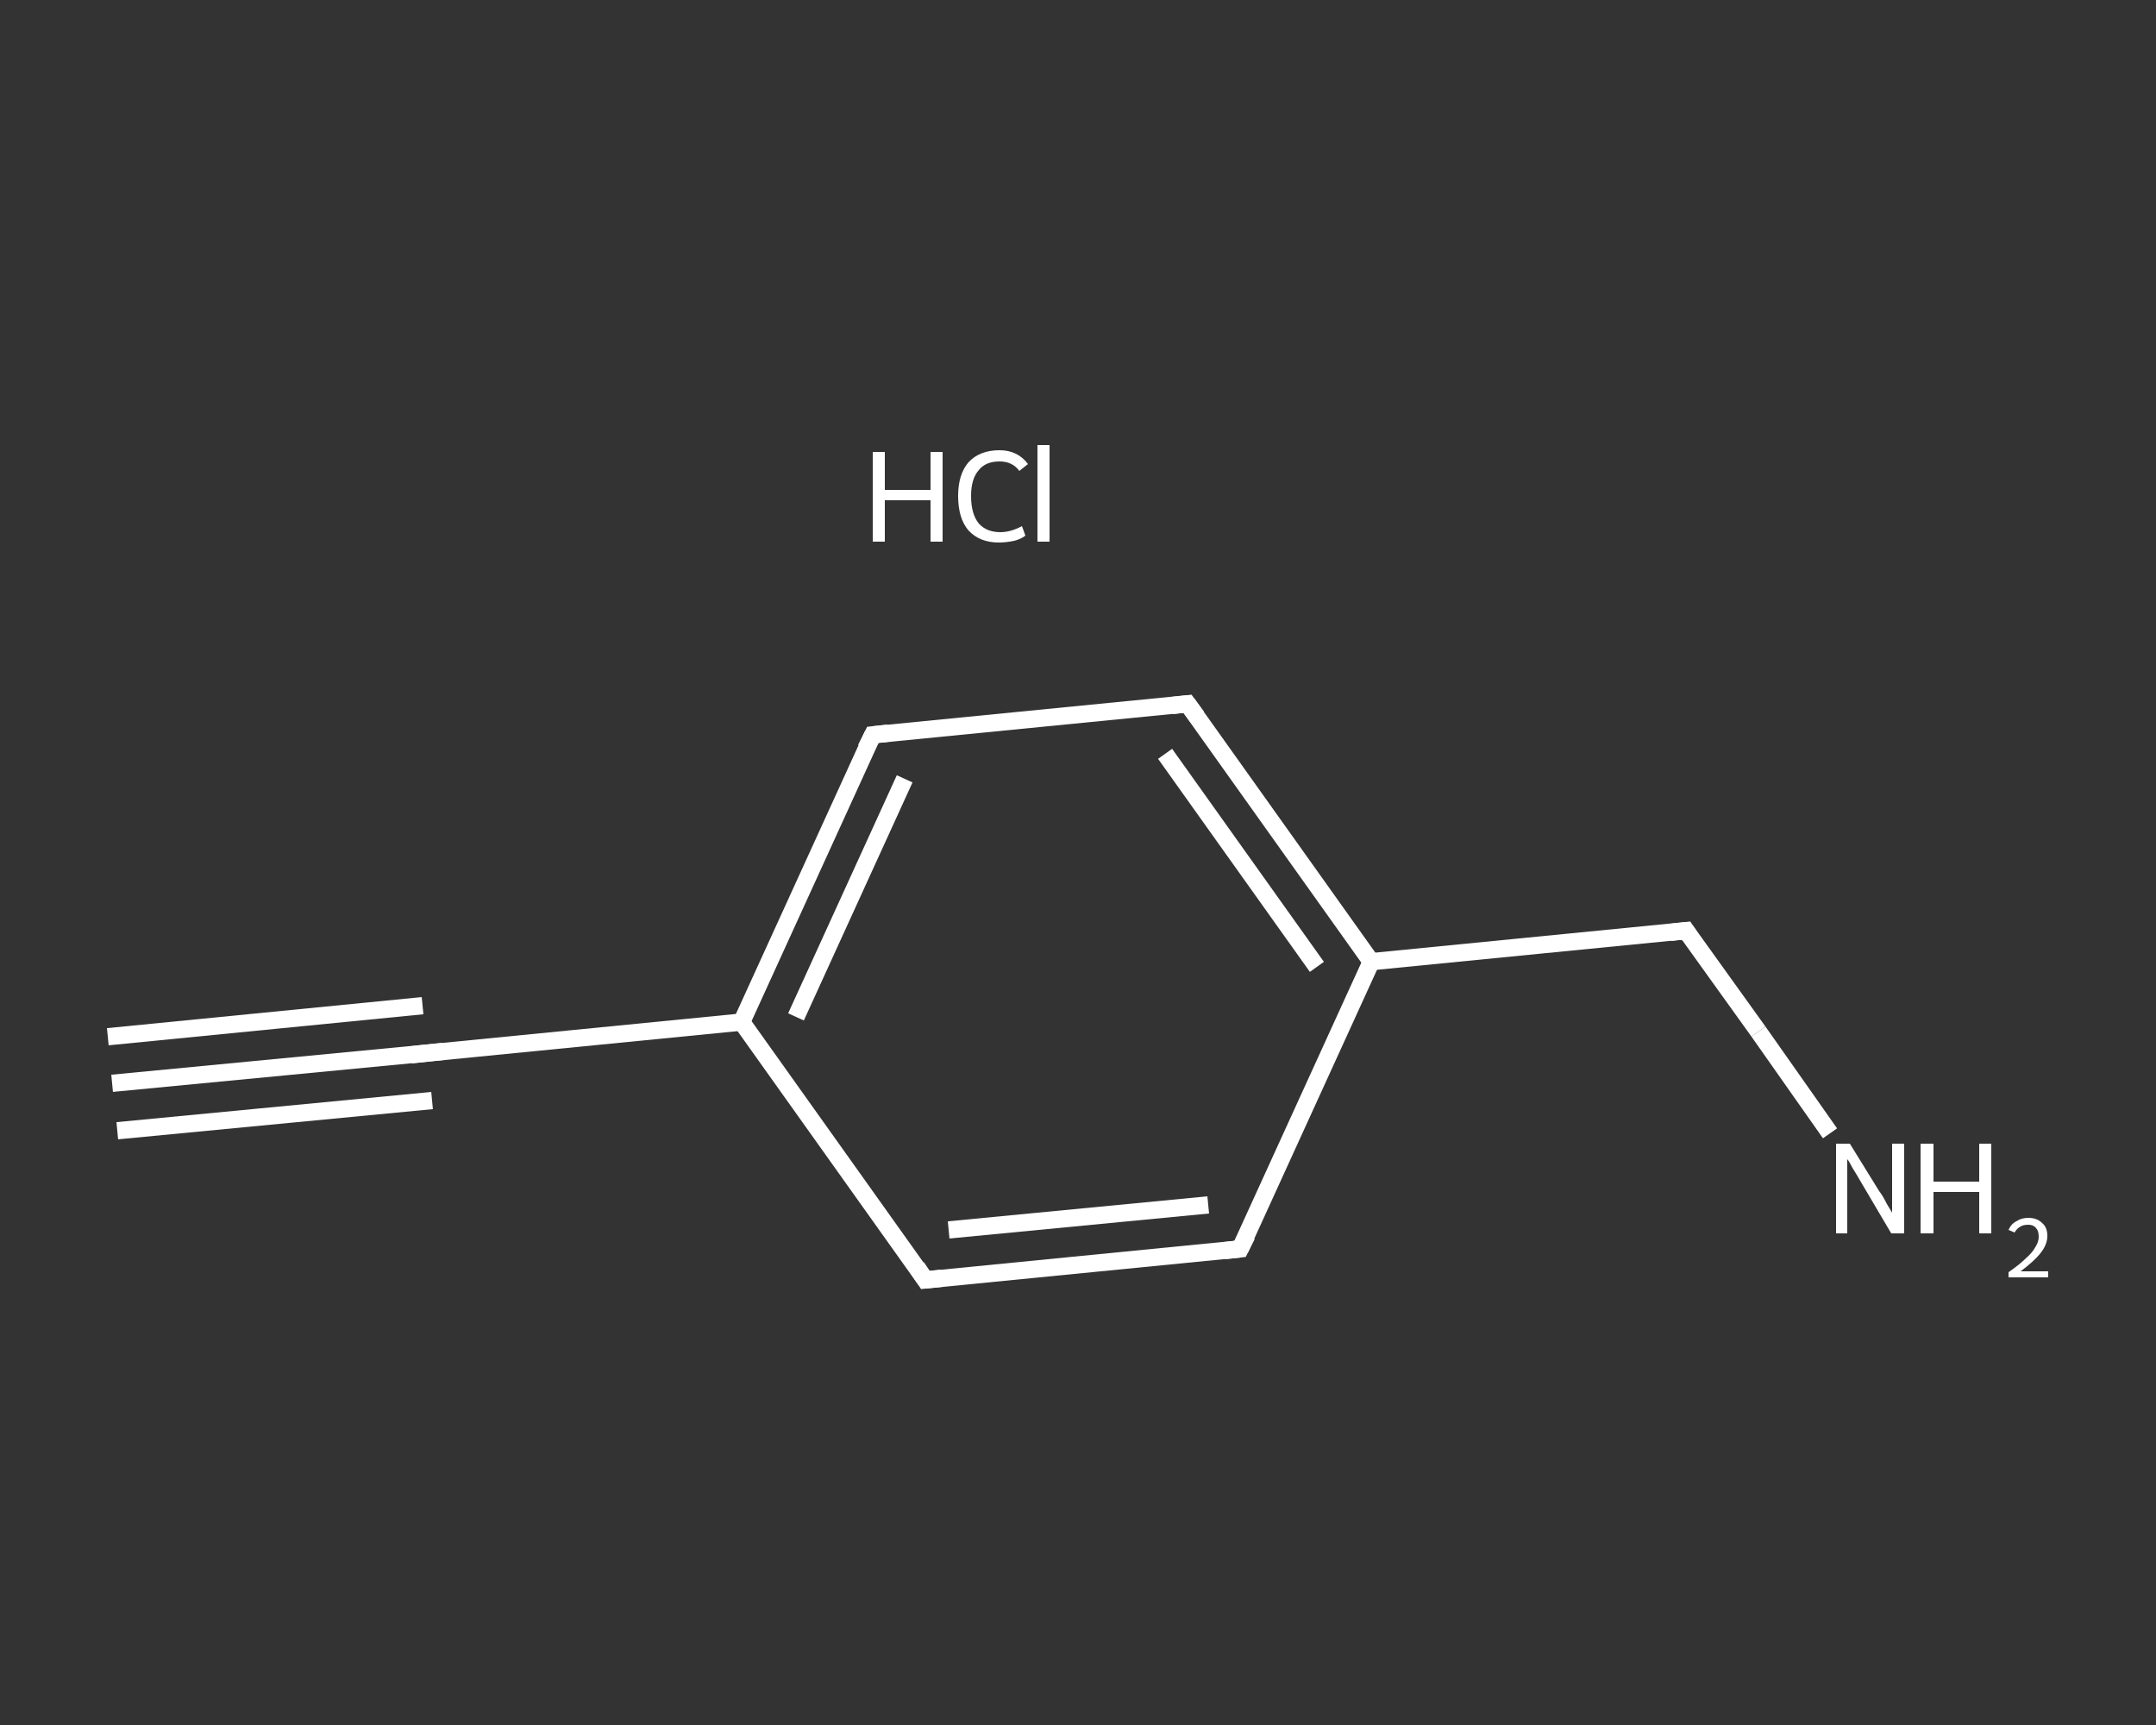 <?xml version='1.0' encoding='iso-8859-1'?>
<svg version='1.1' baseProfile='full'
              xmlns='http://www.w3.org/2000/svg'
                      xmlns:rdkit='http://www.rdkit.org/xml'
                      xmlns:xlink='http://www.w3.org/1999/xlink'
                  xml:space='preserve'
width='250px' height='200px' viewBox='0 0 250 200'>
<rect x="0" y="0" width="250" height="200" fill="#333333" stroke="none"/>
<!-- END OF HEADER -->
<rect style='opacity:1.0;fill:transparent;stroke:none' width='250.0' height='200.0' x='0.0' y='0.0'> </rect>
<path class='bond-0 atom-0 atom-1' d='M 13.0,125.6 L 49.5,122.1' style='fill:none;fill-rule:evenodd;stroke:#FFFFFF;stroke-width:2.0px;stroke-linecap:butt;stroke-linejoin:miter;stroke-opacity:1' />
<path class='bond-0 atom-0 atom-1' d='M 12.5,120.2 L 49.0,116.6' style='fill:none;fill-rule:evenodd;stroke:#FFFFFF;stroke-width:2.0px;stroke-linecap:butt;stroke-linejoin:miter;stroke-opacity:1' />
<path class='bond-0 atom-0 atom-1' d='M 13.6,131.1 L 50.1,127.6' style='fill:none;fill-rule:evenodd;stroke:#FFFFFF;stroke-width:2.0px;stroke-linecap:butt;stroke-linejoin:miter;stroke-opacity:1' />
<path class='bond-1 atom-1 atom-2' d='M 49.5,122.1 L 86.0,118.5' style='fill:none;fill-rule:evenodd;stroke:#FFFFFF;stroke-width:2.0px;stroke-linecap:butt;stroke-linejoin:miter;stroke-opacity:1' />
<path class='bond-2 atom-2 atom-3' d='M 86.0,118.5 L 101.2,85.2' style='fill:none;fill-rule:evenodd;stroke:#FFFFFF;stroke-width:2.0px;stroke-linecap:butt;stroke-linejoin:miter;stroke-opacity:1' />
<path class='bond-2 atom-2 atom-3' d='M 92.3,117.9 L 104.9,90.3' style='fill:none;fill-rule:evenodd;stroke:#FFFFFF;stroke-width:2.0px;stroke-linecap:butt;stroke-linejoin:miter;stroke-opacity:1' />
<path class='bond-3 atom-3 atom-4' d='M 101.2,85.2 L 137.7,81.6' style='fill:none;fill-rule:evenodd;stroke:#FFFFFF;stroke-width:2.0px;stroke-linecap:butt;stroke-linejoin:miter;stroke-opacity:1' />
<path class='bond-4 atom-4 atom-5' d='M 137.7,81.6 L 159.0,111.5' style='fill:none;fill-rule:evenodd;stroke:#FFFFFF;stroke-width:2.0px;stroke-linecap:butt;stroke-linejoin:miter;stroke-opacity:1' />
<path class='bond-4 atom-4 atom-5' d='M 135.1,87.4 L 152.7,112.1' style='fill:none;fill-rule:evenodd;stroke:#FFFFFF;stroke-width:2.0px;stroke-linecap:butt;stroke-linejoin:miter;stroke-opacity:1' />
<path class='bond-5 atom-5 atom-6' d='M 159.0,111.5 L 195.5,107.9' style='fill:none;fill-rule:evenodd;stroke:#FFFFFF;stroke-width:2.0px;stroke-linecap:butt;stroke-linejoin:miter;stroke-opacity:1' />
<path class='bond-6 atom-6 atom-7' d='M 195.5,107.9 L 203.9,119.6' style='fill:none;fill-rule:evenodd;stroke:#FFFFFF;stroke-width:2.0px;stroke-linecap:butt;stroke-linejoin:miter;stroke-opacity:1' />
<path class='bond-6 atom-6 atom-7' d='M 203.9,119.6 L 212.2,131.4' style='fill:none;fill-rule:evenodd;stroke:#FFFFFF;stroke-width:2.0px;stroke-linecap:butt;stroke-linejoin:miter;stroke-opacity:1' />
<path class='bond-7 atom-5 atom-8' d='M 159.0,111.5 L 143.8,144.8' style='fill:none;fill-rule:evenodd;stroke:#FFFFFF;stroke-width:2.0px;stroke-linecap:butt;stroke-linejoin:miter;stroke-opacity:1' />
<path class='bond-8 atom-8 atom-9' d='M 143.8,144.8 L 107.3,148.4' style='fill:none;fill-rule:evenodd;stroke:#FFFFFF;stroke-width:2.0px;stroke-linecap:butt;stroke-linejoin:miter;stroke-opacity:1' />
<path class='bond-8 atom-8 atom-9' d='M 140.1,139.7 L 110.0,142.6' style='fill:none;fill-rule:evenodd;stroke:#FFFFFF;stroke-width:2.0px;stroke-linecap:butt;stroke-linejoin:miter;stroke-opacity:1' />
<path class='bond-9 atom-9 atom-2' d='M 107.3,148.4 L 86.0,118.5' style='fill:none;fill-rule:evenodd;stroke:#FFFFFF;stroke-width:2.0px;stroke-linecap:butt;stroke-linejoin:miter;stroke-opacity:1' />
<path d='M 47.7,122.3 L 49.5,122.1 L 51.4,121.9' style='fill:none;stroke:#FFFFFF;stroke-width:2.0px;stroke-linecap:butt;stroke-linejoin:miter;stroke-opacity:1;' />
<path d='M 100.4,86.8 L 101.2,85.2 L 103.0,85.0' style='fill:none;stroke:#FFFFFF;stroke-width:2.0px;stroke-linecap:butt;stroke-linejoin:miter;stroke-opacity:1;' />
<path d='M 135.9,81.8 L 137.7,81.6 L 138.8,83.1' style='fill:none;stroke:#FFFFFF;stroke-width:2.0px;stroke-linecap:butt;stroke-linejoin:miter;stroke-opacity:1;' />
<path d='M 193.7,108.1 L 195.5,107.9 L 195.9,108.5' style='fill:none;stroke:#FFFFFF;stroke-width:2.0px;stroke-linecap:butt;stroke-linejoin:miter;stroke-opacity:1;' />
<path d='M 144.6,143.2 L 143.8,144.8 L 142.0,145.0' style='fill:none;stroke:#FFFFFF;stroke-width:2.0px;stroke-linecap:butt;stroke-linejoin:miter;stroke-opacity:1;' />
<path d='M 109.2,148.2 L 107.3,148.4 L 106.3,146.9' style='fill:none;stroke:#FFFFFF;stroke-width:2.0px;stroke-linecap:butt;stroke-linejoin:miter;stroke-opacity:1;' />
<path class='atom-7' d='M 214.5 132.6
L 217.9 138.1
Q 218.3 138.6, 218.8 139.6
Q 219.4 140.6, 219.4 140.6
L 219.4 132.6
L 220.8 132.6
L 220.8 143.0
L 219.3 143.0
L 215.7 136.9
Q 215.3 136.2, 214.8 135.4
Q 214.4 134.6, 214.2 134.4
L 214.2 143.0
L 212.9 143.0
L 212.9 132.6
L 214.5 132.6
' fill='#FFFFFF'/>
<path class='atom-7' d='M 222.7 132.6
L 224.2 132.6
L 224.2 137.0
L 229.5 137.0
L 229.5 132.6
L 230.9 132.6
L 230.9 143.0
L 229.5 143.0
L 229.5 138.2
L 224.2 138.2
L 224.2 143.0
L 222.7 143.0
L 222.7 132.6
' fill='#FFFFFF'/>
<path class='atom-7' d='M 232.9 142.6
Q 233.2 141.9, 233.8 141.6
Q 234.4 141.2, 235.2 141.2
Q 236.2 141.2, 236.8 141.8
Q 237.4 142.3, 237.4 143.3
Q 237.4 144.3, 236.6 145.3
Q 235.9 146.2, 234.3 147.4
L 237.5 147.4
L 237.5 148.1
L 232.9 148.1
L 232.9 147.5
Q 234.2 146.6, 234.9 145.9
Q 235.7 145.2, 236.0 144.6
Q 236.4 144.0, 236.4 143.4
Q 236.4 142.7, 236.1 142.4
Q 235.8 142.0, 235.2 142.0
Q 234.6 142.0, 234.3 142.2
Q 233.9 142.4, 233.6 142.9
L 232.9 142.6
' fill='#FFFFFF'/>
<path class='atom-10' d='M 101.2 52.4
L 102.6 52.4
L 102.6 56.8
L 107.9 56.8
L 107.9 52.4
L 109.3 52.4
L 109.3 62.8
L 107.9 62.8
L 107.9 58.0
L 102.6 58.0
L 102.6 62.8
L 101.2 62.8
L 101.2 52.4
' fill='#FFFFFF'/>
<path class='atom-10' d='M 111.1 57.5
Q 111.1 55.0, 112.3 53.6
Q 113.6 52.2, 115.9 52.2
Q 118.0 52.2, 119.2 53.8
L 118.2 54.6
Q 117.4 53.5, 115.9 53.5
Q 114.3 53.5, 113.5 54.5
Q 112.6 55.5, 112.6 57.5
Q 112.6 59.6, 113.5 60.7
Q 114.4 61.7, 116.0 61.7
Q 117.2 61.7, 118.5 61.0
L 118.9 62.1
Q 118.4 62.5, 117.6 62.7
Q 116.7 62.9, 115.8 62.9
Q 113.6 62.9, 112.3 61.5
Q 111.1 60.1, 111.1 57.5
' fill='#FFFFFF'/>
<path class='atom-10' d='M 120.3 51.6
L 121.7 51.6
L 121.7 62.8
L 120.3 62.8
L 120.3 51.6
' fill='#FFFFFF'/>
</svg>
